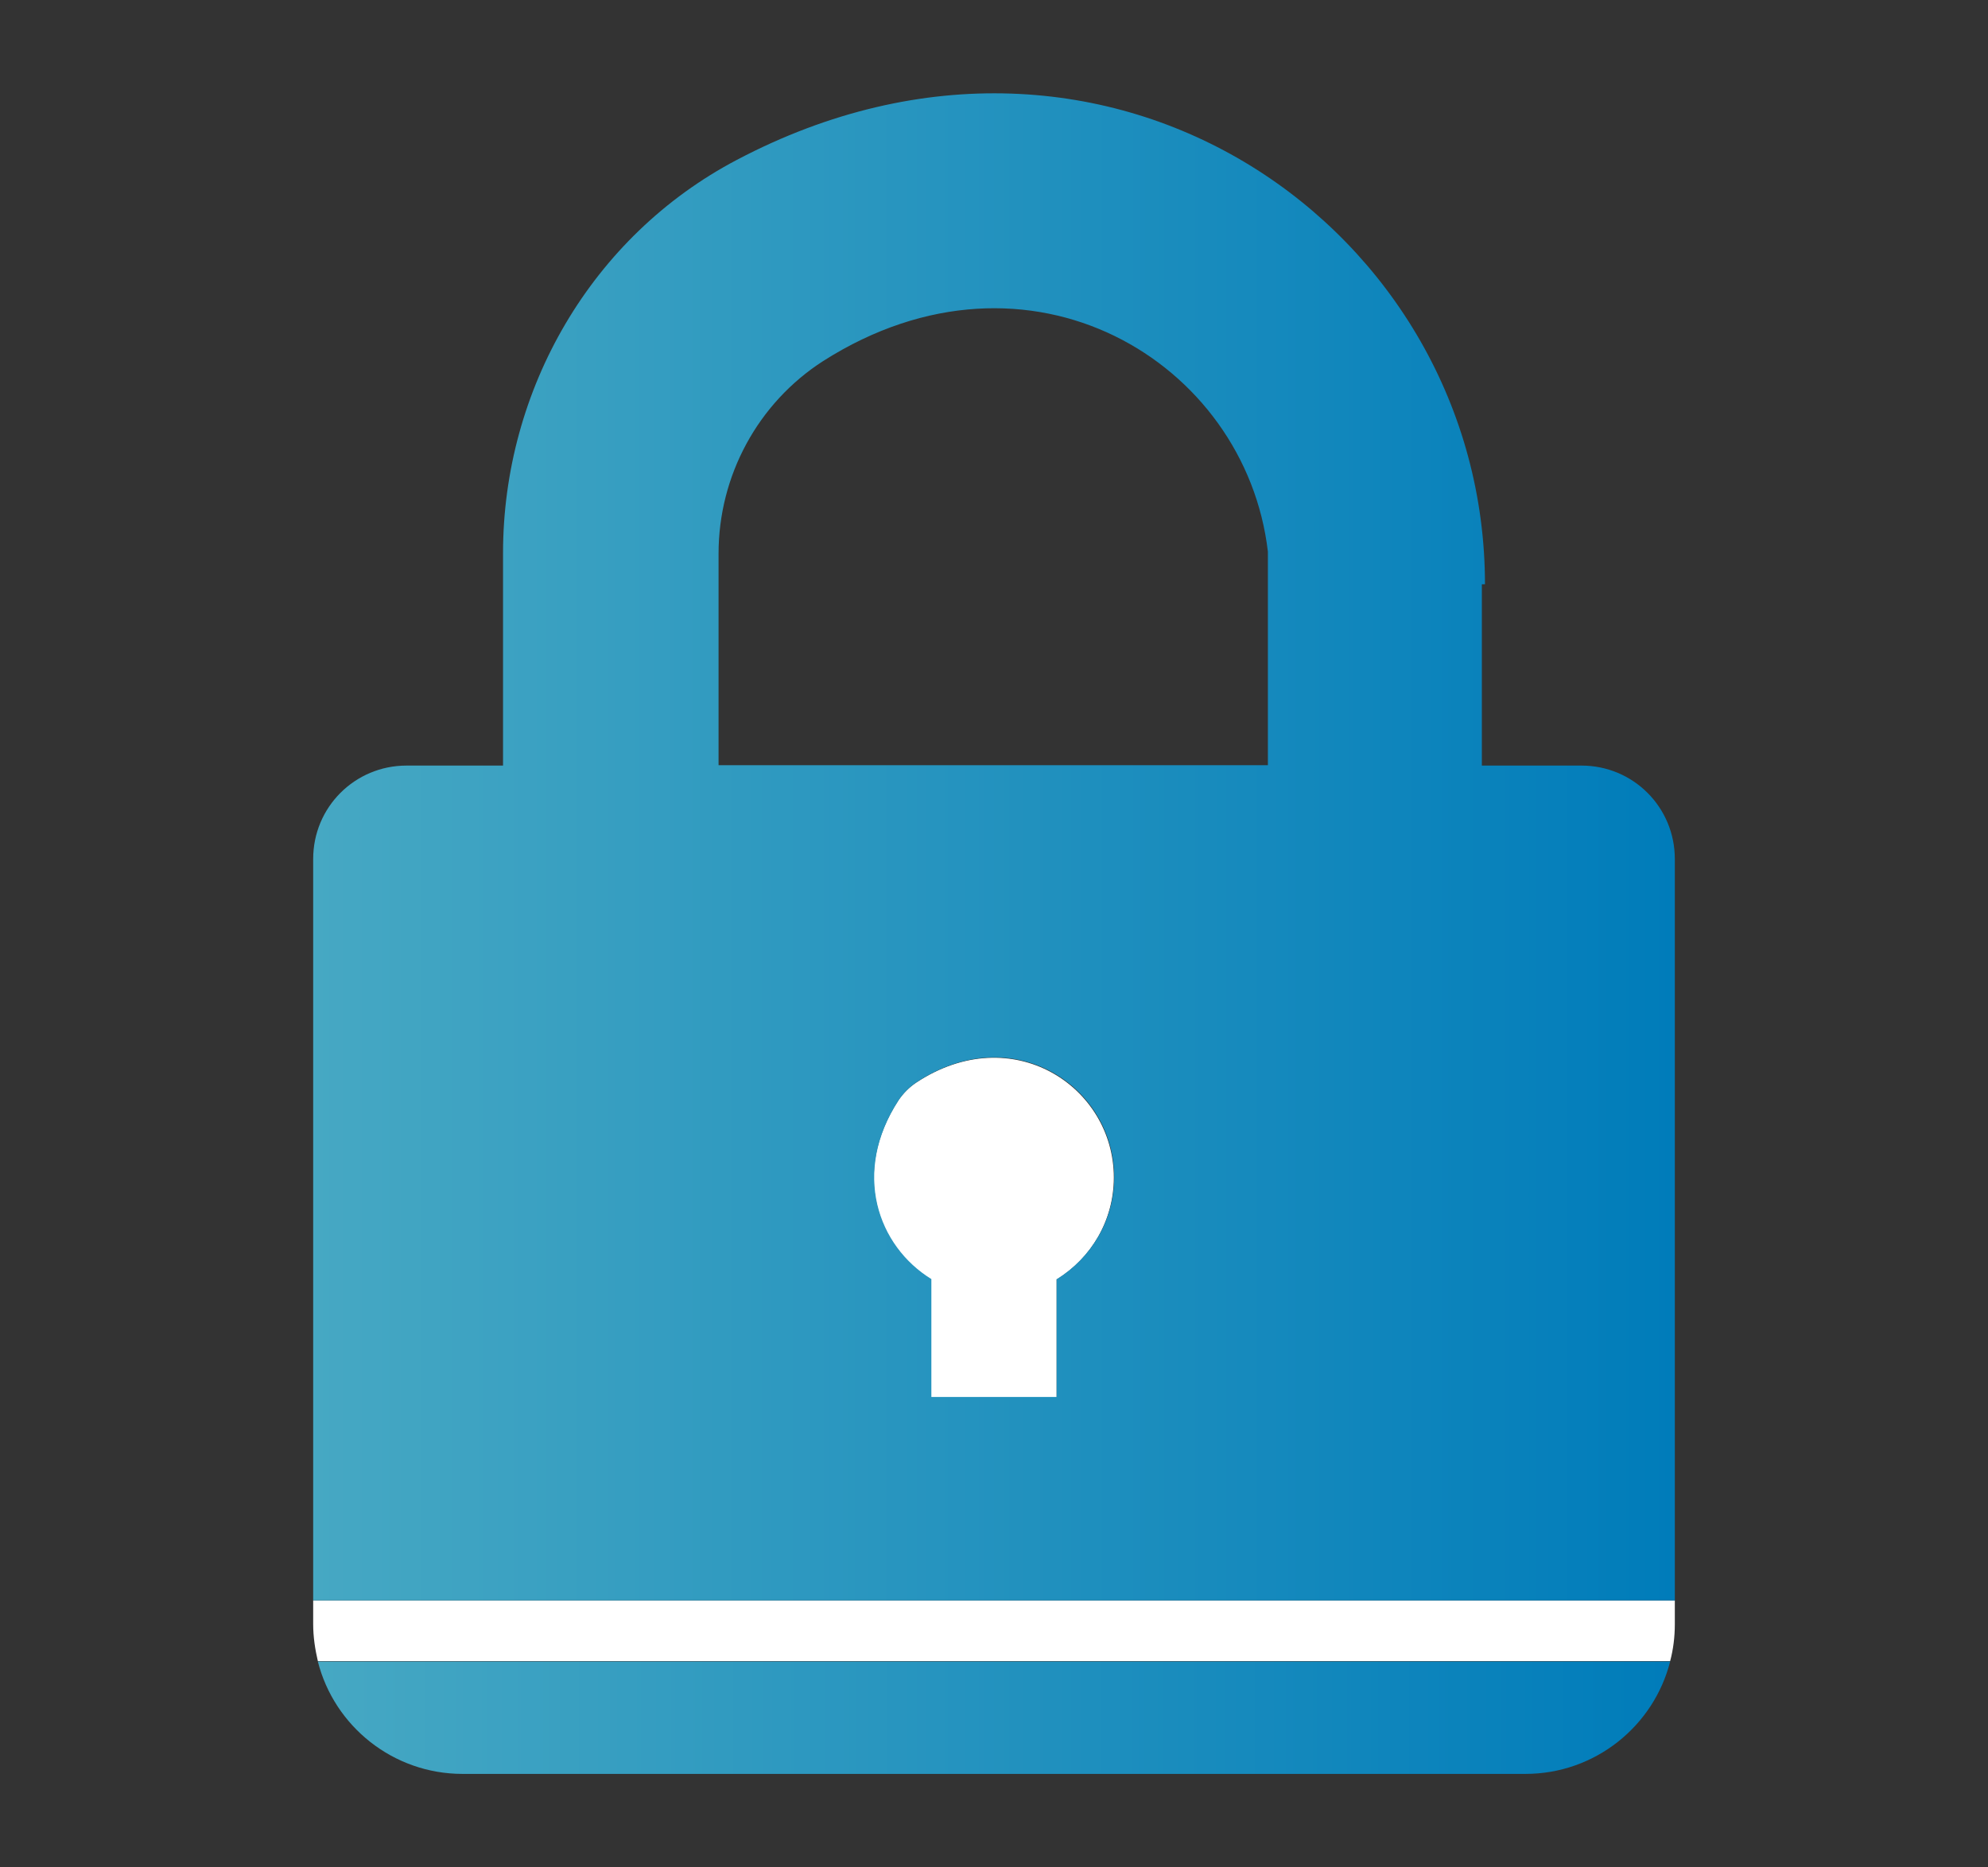 <?xml version="1.0" encoding="UTF-8"?><svg id="Layer_2" xmlns="http://www.w3.org/2000/svg" xmlns:xlink="http://www.w3.org/1999/xlink" viewBox="0 0 51.1 48"><rect x="0" y="0" width="51.1" height="48" fill="#333333" stroke="none"/><defs><style>.cls-1{fill:url(#linear-gradient-2);}.cls-2{fill:#fff;}.cls-3{fill:none;}.cls-4{fill:url(#linear-gradient);}</style><linearGradient id="linear-gradient" x1="8.17" y1="44.15" x2="42.93" y2="44.15" gradientTransform="matrix(1, 0, 0, 1, 0, 0)" gradientUnits="userSpaceOnUse"><stop offset="0" stop-color="#46a8c3"/><stop offset="1" stop-color="#007cba"/></linearGradient><linearGradient id="linear-gradient-2" x1="8.05" y1="21.77" x2="43.05" y2="21.77" xlink:href="#linear-gradient"/></defs><g id="Object"><g><path class="cls-3" d="M21.15,9.29c-1.69,1.07-2.69,2.95-2.69,4.95v5.44h14.12v-5.48c-.57-4.89-6.13-8.27-11.43-4.9Z"/><path class="cls-2" d="M27.16,35.92v-3.03c.88-.54,1.47-1.51,1.47-2.62,0-2.34-2.61-4.07-5.08-2.44-.18,.12-.34,.28-.46,.46-1.21,1.86-.54,3.75,.84,4.6v3.03h3.22Z"/><path class="cls-4" d="M11.89,45.6h27.32c1.79,0,3.3-1.23,3.72-2.89H8.17c.42,1.66,1.93,2.89,3.72,2.89Z"/><path class="cls-2" d="M8.05,41.75c0,.33,.05,.65,.12,.95H42.93c.08-.3,.12-.62,.12-.95v-.61H8.05v.61Z"/><path class="cls-1" d="M38.17,15.02c0-9.09-9.65-15.96-19.23-10.91-3.73,1.96-6.01,5.9-6.01,10.11v5.46h-2.48c-1.33,0-2.4,1.07-2.4,2.4v19.06H43.05V22.08c0-1.33-1.07-2.4-2.4-2.4h-2.56v-4.66h.08Zm-11.01,17.86v3.03h-3.22v-3.03c-1.38-.85-2.05-2.74-.84-4.6,.12-.18,.28-.34,.46-.46,2.47-1.63,5.08,.1,5.08,2.44,0,1.11-.59,2.07-1.47,2.62Zm5.43-13.21h-14.12v-5.44c0-2,1.01-3.87,2.69-4.95,5.3-3.37,10.86,.02,11.43,4.9v5.48Z"/></g></g></svg>